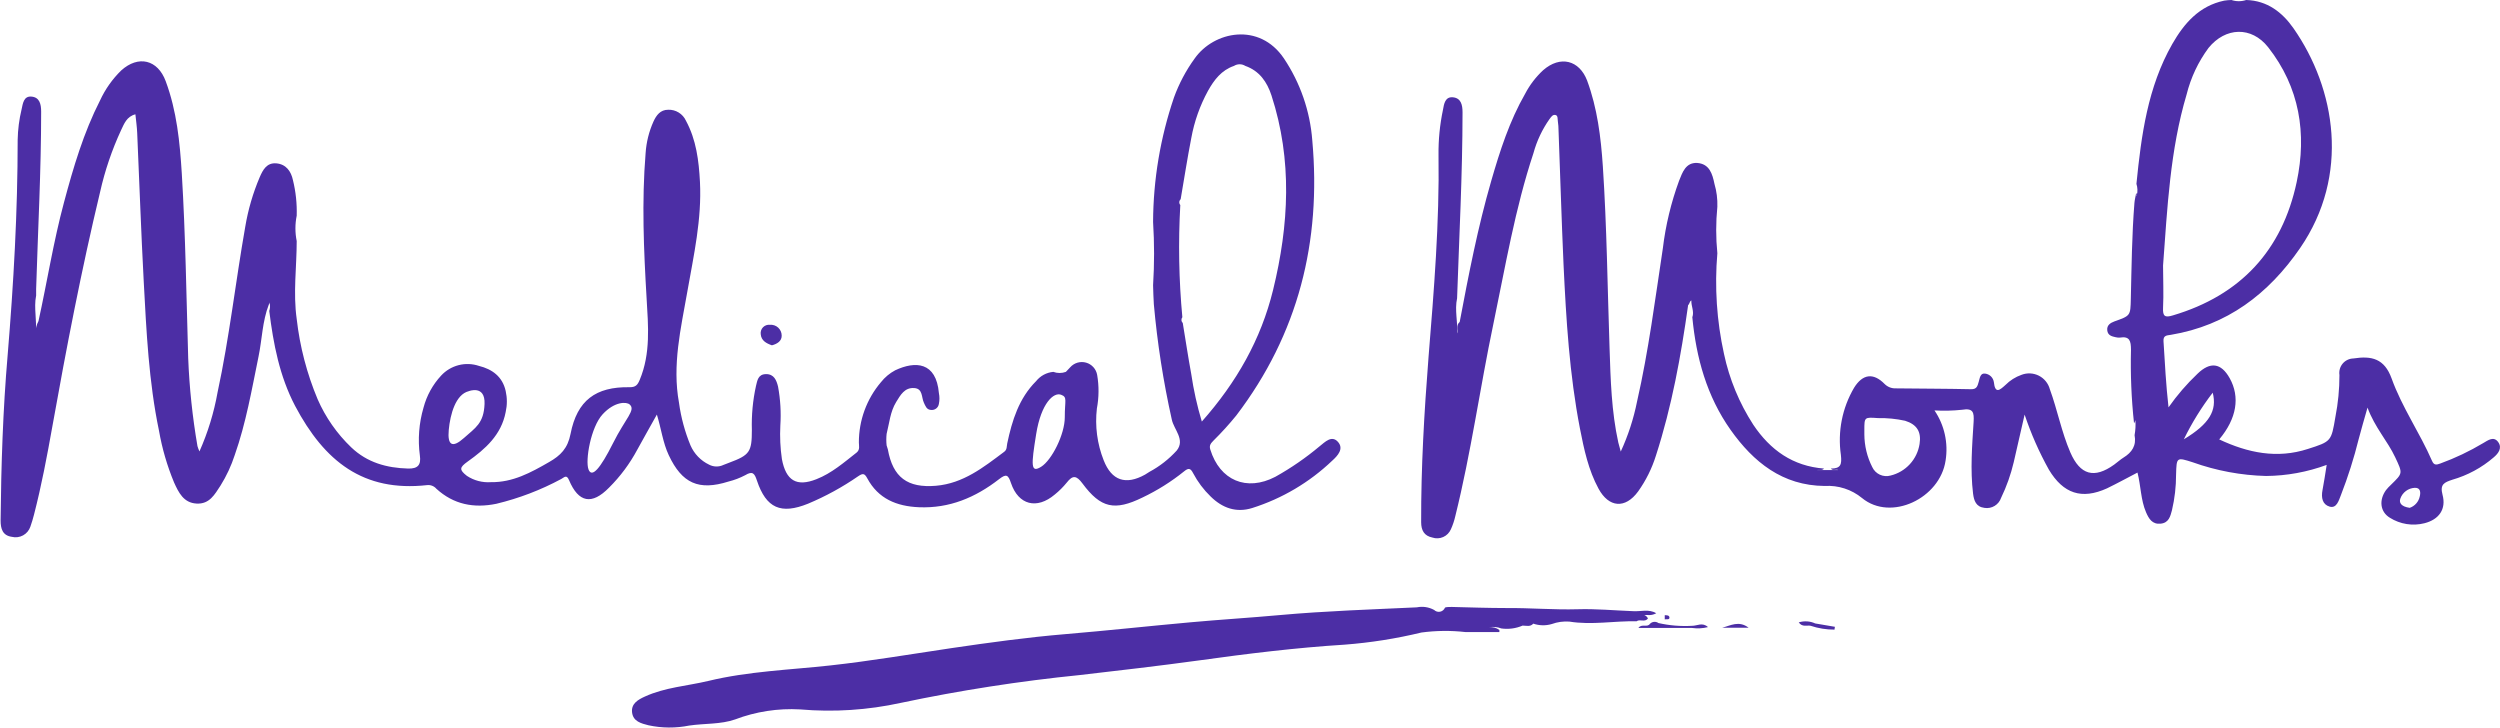 <svg xmlns="http://www.w3.org/2000/svg" width="189" height="55" viewBox="0 0 189 55" fill="none"><g clip-path="url(#clip0_247_2028)"><path d="M58.358 26.106C57.931 25.958 57.549 25.75 57.511 25.264C57.498 25.17 57.507 25.074 57.537 24.983C57.567 24.893 57.617 24.811 57.683 24.742C57.75 24.674 57.831 24.622 57.92 24.589C58.009 24.557 58.105 24.545 58.2 24.555C58.313 24.545 58.427 24.558 58.535 24.594C58.643 24.63 58.743 24.689 58.827 24.765C58.911 24.842 58.979 24.935 59.025 25.039C59.072 25.144 59.096 25.256 59.096 25.37C59.104 25.784 58.756 26 58.358 26.106Z" fill="#4C2EA5"></path><path d="M130.203 47.455C130.827 47.295 131.459 46.894 132.193 47.455H130.203Z" fill="#4C2EA5"></path><path d="M137.229 47.132C136.838 46.953 136.395 46.925 135.984 47.053C136.253 47.432 136.597 47.254 136.877 47.307C137.461 47.504 138.074 47.603 138.69 47.599C138.69 47.527 138.709 47.458 138.72 47.386L137.229 47.132Z" fill="#4C2EA5"></path><path d="M127.921 47.311C127.068 47.361 126.212 47.291 125.378 47.102C125.281 47.033 125.163 47.002 125.045 47.013C124.927 47.024 124.817 47.077 124.735 47.163C124.527 47.466 124.107 47.125 123.861 47.474H127.921C128.322 47.53 128.731 47.508 129.124 47.409C128.7 47.019 128.299 47.318 127.921 47.311Z" fill="#4C2EA5"></path><path d="M125.855 46.825V46.51C126.006 46.51 126.214 46.51 126.21 46.696C126.207 46.881 125.976 46.79 125.855 46.825Z" fill="#4C2EA5"></path><path d="M125.212 46.362C124.648 46.017 124.027 46.249 123.437 46.203C122.052 46.15 120.667 46.017 119.275 46.059C117.478 46.112 115.688 45.953 113.89 45.968C112.517 45.968 111.128 45.919 109.747 45.885C109.569 45.885 109.27 45.885 109.236 45.949C109.204 46.024 109.153 46.091 109.09 46.142C109.026 46.194 108.951 46.229 108.87 46.245C108.79 46.261 108.707 46.257 108.628 46.234C108.55 46.211 108.478 46.169 108.419 46.112C108.021 45.894 107.558 45.824 107.114 45.915C103.663 46.078 100.208 46.188 96.761 46.499C94.513 46.704 92.254 46.84 90.007 47.045C86.859 47.329 83.714 47.674 80.547 47.94C77.66 48.182 74.796 48.577 71.931 48.998C68.881 49.449 65.843 49.968 62.782 50.306C59.721 50.643 56.576 50.746 53.542 51.481C51.945 51.861 50.276 51.963 48.759 52.657C48.24 52.892 47.699 53.195 47.786 53.87C47.873 54.545 48.471 54.689 49.02 54.83C50.037 55.05 51.088 55.057 52.108 54.852C53.262 54.682 54.495 54.769 55.57 54.39C57.139 53.795 58.814 53.536 60.489 53.631C63.035 53.852 65.601 53.685 68.098 53.138C72.568 52.195 77.085 51.492 81.629 51.034C84.637 50.685 87.645 50.34 90.646 49.927C94.301 49.419 97.964 48.967 101.657 48.736C103.613 48.586 105.554 48.279 107.462 47.818C108.565 47.671 109.682 47.659 110.788 47.784H110.95H113.353V47.629C113.241 47.543 113.113 47.481 112.977 47.446C112.84 47.41 112.698 47.403 112.558 47.424C112.875 47.365 113.201 47.395 113.501 47.511C114.046 47.587 114.602 47.513 115.109 47.295C115.385 47.295 115.688 47.409 115.915 47.147C116.366 47.301 116.854 47.312 117.311 47.178C117.736 47.024 118.188 46.96 118.639 46.992C120.342 47.269 122.045 46.931 123.725 46.969C123.982 46.776 124.36 47.075 124.584 46.753C124.529 46.636 124.431 46.543 124.311 46.495H124.55C124.779 46.521 125.01 46.475 125.212 46.362Z" fill="#4C2EA5"></path><path d="M188.86 33.417C188.52 32.955 188.103 33.281 187.725 33.501C186.698 34.115 185.614 34.631 184.49 35.04C184.191 35.154 184.006 35.18 183.862 34.843C182.938 32.719 181.591 30.797 180.808 28.617C180.259 27.1 179.295 26.888 177.91 27.1C177.756 27.104 177.604 27.141 177.466 27.208C177.327 27.275 177.204 27.371 177.105 27.489C177.006 27.608 176.933 27.746 176.891 27.894C176.849 28.043 176.839 28.198 176.862 28.351C176.863 29.417 176.761 30.48 176.555 31.525C176.245 33.36 176.252 33.375 174.478 33.94C172.147 34.699 169.937 34.236 167.773 33.22C169.101 31.639 169.358 30.012 168.564 28.59C167.913 27.43 167.092 27.324 166.131 28.256C165.318 29.028 164.584 29.879 163.94 30.797C163.751 29.117 163.663 27.456 163.561 25.799C163.527 25.341 163.83 25.36 164.11 25.314C168.363 24.605 171.492 22.235 173.891 18.75C177.675 13.241 176.578 6.711 173.388 2.139C172.544 0.933 171.409 0.046 169.812 0C169.45 0.121 169.058 0.121 168.696 0C168.512 0.005 168.329 0.021 168.147 0.049C166.255 0.447 165.12 1.767 164.227 3.322C162.362 6.594 161.881 10.234 161.514 13.901C161.603 14.175 161.615 14.469 161.548 14.75C161.529 14.856 161.476 14.777 161.548 14.682C161.62 14.587 161.518 14.644 161.484 14.652C161.442 14.883 161.382 15.11 161.363 15.342C161.17 17.753 161.147 20.176 161.09 22.595C161.06 23.866 161.072 23.866 159.861 24.294C159.535 24.412 159.267 24.594 159.308 24.973C159.35 25.352 159.641 25.428 159.936 25.492C160.04 25.519 160.147 25.529 160.254 25.523C161.011 25.397 161.098 25.784 161.102 26.433C161.056 28.292 161.133 30.153 161.333 32.003C161.381 31.928 161.415 31.846 161.435 31.76C161.463 32.14 161.443 32.523 161.374 32.898C161.526 33.679 161.177 34.202 160.534 34.596C160.288 34.748 160.073 34.953 159.834 35.123C158.321 36.212 157.261 35.912 156.516 34.198C155.85 32.655 155.543 30.998 154.968 29.424C154.909 29.205 154.804 29 154.66 28.824C154.517 28.648 154.338 28.503 154.135 28.401C153.932 28.299 153.71 28.241 153.484 28.23C153.257 28.219 153.03 28.257 152.819 28.34C152.367 28.499 151.957 28.758 151.619 29.098C151.199 29.477 150.832 29.819 150.734 28.878C150.708 28.716 150.631 28.567 150.514 28.453C150.396 28.339 150.245 28.266 150.083 28.245C149.705 28.181 149.671 28.598 149.595 28.852C149.497 29.17 149.463 29.436 149.005 29.424C147.113 29.383 145.221 29.383 143.329 29.36C143.172 29.367 143.015 29.341 142.869 29.285C142.722 29.228 142.589 29.141 142.478 29.03C141.622 28.158 140.813 28.272 140.166 29.318C139.269 30.847 138.918 32.636 139.171 34.392C139.25 35.112 139.171 35.423 138.414 35.423C138.565 35.628 138.838 35.446 138.959 35.537H137.373C137.532 35.491 137.752 35.601 137.895 35.423C135.542 35.241 133.832 34.028 132.545 32.105C131.489 30.473 130.74 28.661 130.335 26.759C129.784 24.261 129.615 21.694 129.832 19.145C129.715 17.977 129.715 16.801 129.832 15.634C129.852 15.048 129.778 14.463 129.613 13.901C129.457 13.142 129.234 12.384 128.303 12.319C127.441 12.278 127.195 13.025 126.937 13.669C126.332 15.318 125.921 17.032 125.711 18.777C125.125 22.645 124.633 26.527 123.763 30.346C123.502 31.654 123.088 32.927 122.529 34.138C122.438 33.808 122.385 33.633 122.344 33.455C121.825 31.1 121.761 28.7 121.682 26.308C121.526 21.727 121.477 17.146 121.175 12.574C121.027 10.367 120.758 8.175 119.983 6.082C119.392 4.55 117.962 4.171 116.66 5.309C116.112 5.817 115.653 6.416 115.306 7.079C114.118 9.146 113.395 11.402 112.737 13.677C111.722 17.181 111.03 20.76 110.353 24.34C110.042 24.594 110.273 24.988 110.156 25.204C110.224 24.37 109.959 23.452 110.156 22.55C110.315 17.863 110.565 13.184 110.568 8.494C110.568 7.917 110.447 7.417 109.846 7.356C109.244 7.295 109.165 7.868 109.089 8.3C108.852 9.422 108.739 10.566 108.752 11.713C108.828 16.832 108.408 21.928 107.995 27.024C107.67 31.169 107.428 35.317 107.439 39.473C107.439 40.098 107.67 40.511 108.283 40.637C108.554 40.728 108.849 40.715 109.11 40.598C109.371 40.481 109.578 40.27 109.691 40.007C109.832 39.692 109.943 39.363 110.02 39.025C111.215 34.221 111.885 29.311 112.903 24.468C113.807 20.15 114.534 15.785 115.93 11.576C116.182 10.651 116.595 9.777 117.148 8.994C117.262 8.854 117.372 8.649 117.584 8.691C117.796 8.733 117.743 8.994 117.773 9.161C117.808 9.397 117.825 9.635 117.826 9.874C117.954 13.256 118.053 16.638 118.204 20.017C118.401 24.165 118.651 28.309 119.445 32.401C119.752 33.967 120.081 35.533 120.853 36.951C121.625 38.369 122.862 38.498 123.846 37.148C124.434 36.323 124.887 35.409 125.189 34.441C126.389 30.733 127.081 26.91 127.622 23.066C127.74 22.978 127.717 22.789 127.868 22.713C127.842 23.134 128.099 23.547 127.94 23.983C128.231 27.051 129.034 29.955 130.831 32.496C132.564 34.941 134.759 36.712 137.945 36.739C138.97 36.675 139.981 37.003 140.775 37.656C142.951 39.442 146.663 37.683 147.086 34.82C147.3 33.495 147 32.138 146.246 31.028C146.94 31.068 147.636 31.052 148.327 30.979C149.183 30.835 149.247 31.18 149.205 31.897C149.092 33.702 148.944 35.51 149.164 37.319C149.232 37.85 149.383 38.316 150.026 38.396C150.292 38.439 150.563 38.386 150.793 38.247C151.023 38.108 151.197 37.892 151.283 37.637C151.7 36.774 152.021 35.867 152.24 34.934C152.501 33.796 152.758 32.659 153.061 31.343C153.543 32.788 154.159 34.184 154.9 35.514C155.986 37.315 157.371 37.789 159.286 36.921C160.069 36.541 160.818 36.128 161.594 35.726C161.855 36.754 161.836 37.789 162.241 38.729C162.449 39.215 162.714 39.655 163.342 39.59C163.97 39.526 164.076 39.033 164.201 38.57C164.408 37.688 164.512 36.784 164.511 35.878C164.549 34.555 164.545 34.558 165.771 34.949C167.552 35.586 169.424 35.935 171.314 35.984C172.879 35.971 174.429 35.687 175.897 35.146C175.783 35.844 175.7 36.447 175.583 37.042C175.465 37.637 175.583 38.145 176.12 38.301C176.657 38.456 176.816 37.819 176.968 37.444C177.509 36.056 177.96 34.635 178.318 33.19C178.504 32.469 178.719 31.756 178.984 30.816C179.544 32.333 180.498 33.334 181.077 34.57C181.656 35.806 181.66 35.764 180.759 36.648C180.622 36.773 180.496 36.908 180.381 37.053C179.832 37.812 179.942 38.703 180.676 39.143C181.061 39.385 181.491 39.547 181.941 39.618C182.39 39.689 182.849 39.668 183.29 39.556C184.384 39.279 184.948 38.494 184.656 37.406C184.441 36.602 184.8 36.469 185.39 36.269C186.546 35.938 187.617 35.36 188.527 34.574C188.864 34.289 189.193 33.872 188.86 33.417ZM145.119 33.569C145.03 34.138 144.774 34.668 144.385 35.091C143.996 35.515 143.49 35.814 142.932 35.95C142.661 36.027 142.372 36.005 142.116 35.886C141.861 35.768 141.656 35.562 141.539 35.305C141.153 34.542 140.95 33.7 140.945 32.844V32.522C140.945 31.529 140.945 31.536 141.967 31.608C142.658 31.594 143.349 31.661 144.025 31.809C144.922 32.09 145.266 32.647 145.119 33.569ZM163.527 23.267C163.58 22.205 163.527 21.139 163.527 20.074C163.853 15.721 164.053 11.353 165.309 7.136C165.625 5.868 166.187 4.675 166.963 3.625C168.246 2.044 170.213 1.976 171.47 3.568C173.857 6.602 174.406 10.105 173.63 13.76C172.533 18.925 169.388 22.326 164.273 23.843C163.679 24.025 163.493 23.926 163.527 23.267ZM165.098 33.212C165.706 31.967 166.437 30.785 167.281 29.686C167.625 31.024 167.039 32.044 165.098 33.212ZM182.931 37.539C182.889 37.734 182.798 37.916 182.665 38.065C182.532 38.215 182.363 38.328 182.174 38.392C181.531 38.301 181.353 38.013 181.467 37.69C181.547 37.462 181.694 37.263 181.888 37.118C182.082 36.974 182.315 36.891 182.556 36.879C183.018 36.856 183.003 37.273 182.931 37.539Z" fill="#4C2EA5"></path><path d="M101.139 33.395C100.67 32.887 100.174 33.414 99.766 33.736C98.724 34.61 97.603 35.383 96.417 36.045C94.234 37.183 92.217 36.314 91.498 33.982C91.396 33.649 91.558 33.501 91.744 33.304C92.352 32.704 92.927 32.071 93.465 31.408C98.157 25.246 99.898 18.25 99.209 10.614C99.04 8.399 98.302 6.266 97.068 4.422C95.21 1.661 91.77 2.359 90.317 4.422C89.659 5.328 89.132 6.322 88.751 7.375C87.721 10.404 87.188 13.58 87.173 16.779C87.273 18.372 87.273 19.971 87.173 21.564C87.192 22.042 87.195 22.52 87.23 22.998C87.492 25.931 87.946 28.845 88.588 31.719C88.747 32.477 89.613 33.235 88.966 34.054C88.375 34.707 87.676 35.254 86.9 35.67C86.791 35.742 86.677 35.818 86.564 35.882C85.107 36.69 84.044 36.341 83.438 34.798C82.947 33.556 82.77 32.212 82.924 30.884C83.082 30.046 83.09 29.185 82.946 28.344C82.908 28.126 82.808 27.923 82.66 27.758C82.511 27.594 82.32 27.475 82.107 27.415C81.894 27.355 81.668 27.356 81.456 27.418C81.244 27.481 81.053 27.602 80.907 27.768C80.793 27.878 80.691 27.999 80.581 28.113C80.274 28.227 79.936 28.227 79.628 28.113C79.375 28.137 79.129 28.211 78.905 28.332C78.682 28.454 78.485 28.619 78.326 28.818C77.028 30.119 76.514 31.787 76.147 33.52C76.097 33.751 76.147 33.998 75.901 34.168C74.346 35.332 72.824 36.546 70.762 36.724C68.613 36.906 67.501 36.094 67.122 33.975C67.096 33.872 67.064 33.771 67.028 33.672C66.997 33.383 66.997 33.092 67.028 32.803C67.236 31.988 67.296 31.135 67.75 30.392C68.079 29.861 68.386 29.288 69.116 29.337C69.775 29.379 69.653 30.035 69.843 30.437C69.956 30.68 70.047 30.96 70.35 30.987C70.422 31 70.496 30.998 70.568 30.981C70.639 30.964 70.707 30.933 70.766 30.89C70.825 30.846 70.874 30.791 70.912 30.727C70.949 30.664 70.972 30.593 70.982 30.52C71.035 30.259 71.035 29.989 70.982 29.728C70.777 27.343 69.192 27.279 67.675 27.995C67.257 28.218 66.89 28.526 66.596 28.898C65.519 30.167 64.928 31.781 64.931 33.448C64.931 33.702 65.03 33.986 64.769 34.206C63.8 34.965 62.877 35.776 61.723 36.227C60.209 36.826 59.418 36.326 59.112 34.71C58.989 33.868 58.95 33.016 58.994 32.166C59.058 31.182 58.999 30.194 58.82 29.224C58.703 28.753 58.521 28.276 57.908 28.283C57.295 28.291 57.254 28.788 57.152 29.178C56.912 30.27 56.808 31.387 56.841 32.504C56.841 34.161 56.686 34.4 55.127 34.98L54.688 35.15C54.519 35.231 54.332 35.271 54.145 35.267C53.957 35.263 53.772 35.215 53.606 35.127C52.978 34.827 52.48 34.31 52.202 33.672C51.775 32.639 51.483 31.556 51.332 30.448C50.81 27.593 51.472 24.833 51.96 22.061C52.448 19.289 53.061 16.578 52.917 13.753C52.831 12.149 52.641 10.576 51.858 9.127C51.741 8.871 51.551 8.655 51.312 8.508C51.073 8.36 50.796 8.286 50.515 8.297C49.921 8.297 49.622 8.71 49.402 9.188C49.064 9.941 48.863 10.749 48.808 11.573C48.509 15.247 48.668 18.914 48.884 22.569C49.005 24.639 49.198 26.713 48.365 28.712C48.199 29.114 48.048 29.281 47.582 29.273C45.043 29.231 43.628 30.263 43.133 32.803C42.921 33.899 42.376 34.441 41.509 34.934C40.139 35.723 38.766 36.477 37.12 36.451C36.478 36.498 35.838 36.332 35.3 35.977C34.706 35.514 34.732 35.34 35.353 34.896C36.692 33.944 37.899 32.883 38.229 31.15C38.348 30.626 38.348 30.081 38.229 29.557C37.986 28.465 37.203 27.908 36.208 27.662C35.712 27.495 35.179 27.475 34.672 27.605C34.165 27.735 33.706 28.009 33.351 28.393C32.715 29.078 32.258 29.909 32.019 30.812C31.673 31.99 31.579 33.228 31.743 34.445C31.841 35.139 31.599 35.442 30.854 35.423C29.227 35.378 27.755 34.968 26.552 33.819C25.474 32.787 24.611 31.551 24.013 30.183C23.201 28.246 22.668 26.203 22.431 24.116C22.151 22.144 22.431 20.188 22.431 18.224C22.302 17.591 22.302 16.938 22.431 16.305C22.458 15.401 22.363 14.498 22.147 13.62C22.007 12.953 21.629 12.415 20.895 12.35C20.161 12.286 19.873 12.847 19.635 13.393C19.123 14.595 18.756 15.854 18.541 17.143C17.807 21.314 17.342 25.515 16.449 29.656C16.175 31.196 15.715 32.698 15.079 34.127C15.018 33.997 14.967 33.862 14.928 33.725C14.549 31.525 14.315 29.304 14.228 27.074C14.088 22.417 14.027 17.761 13.743 13.109C13.596 10.742 13.365 8.392 12.529 6.143C11.927 4.509 10.463 4.149 9.157 5.332C8.496 5.98 7.957 6.743 7.568 7.584C6.316 10.037 5.544 12.661 4.836 15.308C4.041 18.265 3.568 21.288 2.91 24.275C2.761 24.55 2.684 24.858 2.687 25.17C2.823 24.283 2.535 23.305 2.732 22.338C2.732 22.178 2.732 22.019 2.732 21.856C2.868 17.386 3.111 12.919 3.111 8.441C3.111 7.865 2.99 7.36 2.388 7.303C1.786 7.246 1.729 7.827 1.631 8.27C1.45 9.022 1.351 9.791 1.336 10.564C1.336 15.998 1.029 21.42 0.579 26.835C0.22 31.006 0.087 35.177 0.046 39.348C0.046 39.973 0.193 40.485 0.893 40.584C1.181 40.656 1.485 40.616 1.745 40.474C2.005 40.331 2.202 40.096 2.297 39.814C2.403 39.515 2.494 39.208 2.573 38.9C3.137 36.709 3.557 34.49 3.954 32.261C5.018 26.312 6.16 20.381 7.568 14.511C7.929 12.899 8.462 11.331 9.157 9.832C9.384 9.362 9.577 8.809 10.236 8.642C10.289 9.15 10.353 9.597 10.372 10.049C10.538 13.799 10.667 17.553 10.867 21.303C11.068 25.053 11.246 28.856 12.022 32.572C12.256 33.909 12.637 35.216 13.157 36.47C13.501 37.228 13.876 38.017 14.86 38.07C15.843 38.123 16.229 37.38 16.672 36.709C17.123 35.986 17.484 35.21 17.747 34.4C18.598 31.98 19.029 29.47 19.544 26.96C19.816 25.652 19.828 24.306 20.323 23.024C20.333 23 20.346 22.977 20.361 22.956C20.418 22.781 20.395 22.956 20.395 22.956C20.427 23.141 20.415 23.331 20.357 23.509C20.664 25.993 21.133 28.439 22.306 30.68C24.531 34.885 27.467 37.209 32.292 36.675C32.421 36.66 32.552 36.677 32.673 36.725C32.795 36.772 32.903 36.849 32.988 36.948C34.29 38.138 35.822 38.438 37.529 38.085C39.236 37.674 40.882 37.045 42.429 36.212C42.641 36.106 42.826 35.833 43.019 36.299C43.738 38.005 44.741 38.195 46.046 36.864C46.895 36.019 47.615 35.051 48.18 33.994C48.645 33.133 49.138 32.288 49.66 31.34C49.993 32.428 50.114 33.463 50.556 34.407C51.559 36.546 52.827 37.114 55.074 36.405C55.513 36.296 55.937 36.134 56.338 35.924C56.902 35.583 57.046 35.791 57.224 36.33C57.924 38.426 59.04 38.908 61.091 38.078C62.42 37.521 63.688 36.827 64.874 36.007C65.226 35.772 65.355 35.768 65.567 36.163C66.396 37.706 67.784 38.275 69.468 38.347C71.772 38.445 73.744 37.611 75.522 36.231C76.067 35.806 76.219 35.878 76.43 36.519C76.994 38.184 78.387 38.533 79.741 37.387C80.073 37.119 80.376 36.816 80.646 36.485C81.1 35.905 81.38 35.939 81.834 36.549C83.222 38.423 84.271 38.639 86.374 37.611C87.491 37.079 88.543 36.419 89.507 35.643C89.837 35.374 89.996 35.37 90.2 35.772C90.547 36.428 90.995 37.024 91.528 37.539C92.41 38.407 93.458 38.783 94.665 38.407C96.929 37.692 99 36.466 100.719 34.824C101.131 34.453 101.623 33.918 101.139 33.395ZM33.926 32.5C34.036 31.328 34.441 29.819 35.44 29.573C35.44 29.573 36.689 29.076 36.632 30.54C36.575 32.003 35.947 32.333 35.073 33.114C34.199 33.895 33.817 33.672 33.926 32.5ZM46.341 33.512C45.388 35.408 44.748 36.166 44.491 35.488C44.234 34.809 44.661 32.291 45.562 31.317C46.462 30.342 47.367 30.365 47.605 30.581C48.082 31.006 47.298 31.601 46.341 33.512ZM80.498 31.548C80.498 32.837 79.514 34.786 78.712 35.287C77.91 35.787 77.955 35.181 78.334 32.818C78.712 30.456 79.673 29.622 80.226 29.846C80.71 30.028 80.494 30.255 80.498 31.548ZM90.056 28.264C89.822 26.986 89.629 25.701 89.417 24.419C89.358 24.363 89.322 24.287 89.316 24.206C89.311 24.124 89.336 24.044 89.386 23.98C89.123 21.161 89.071 18.327 89.231 15.501C89.177 15.439 89.15 15.358 89.155 15.276C89.16 15.194 89.197 15.117 89.258 15.061C89.523 13.522 89.761 11.975 90.06 10.443C90.287 9.188 90.715 7.978 91.328 6.86C91.789 6.037 92.345 5.305 93.287 4.983C93.416 4.902 93.565 4.859 93.717 4.859C93.869 4.859 94.018 4.902 94.147 4.983C95.213 5.362 95.789 6.189 96.125 7.22C97.711 12.104 97.446 17.006 96.246 21.917C95.331 25.659 93.488 28.901 90.858 31.87C90.503 30.69 90.235 29.484 90.056 28.264Z" fill="#4C2EA5"></path></g><defs><clipPath id="clip0_247_2028"><rect width="189" height="55" fill="white"></rect></clipPath></defs></svg>